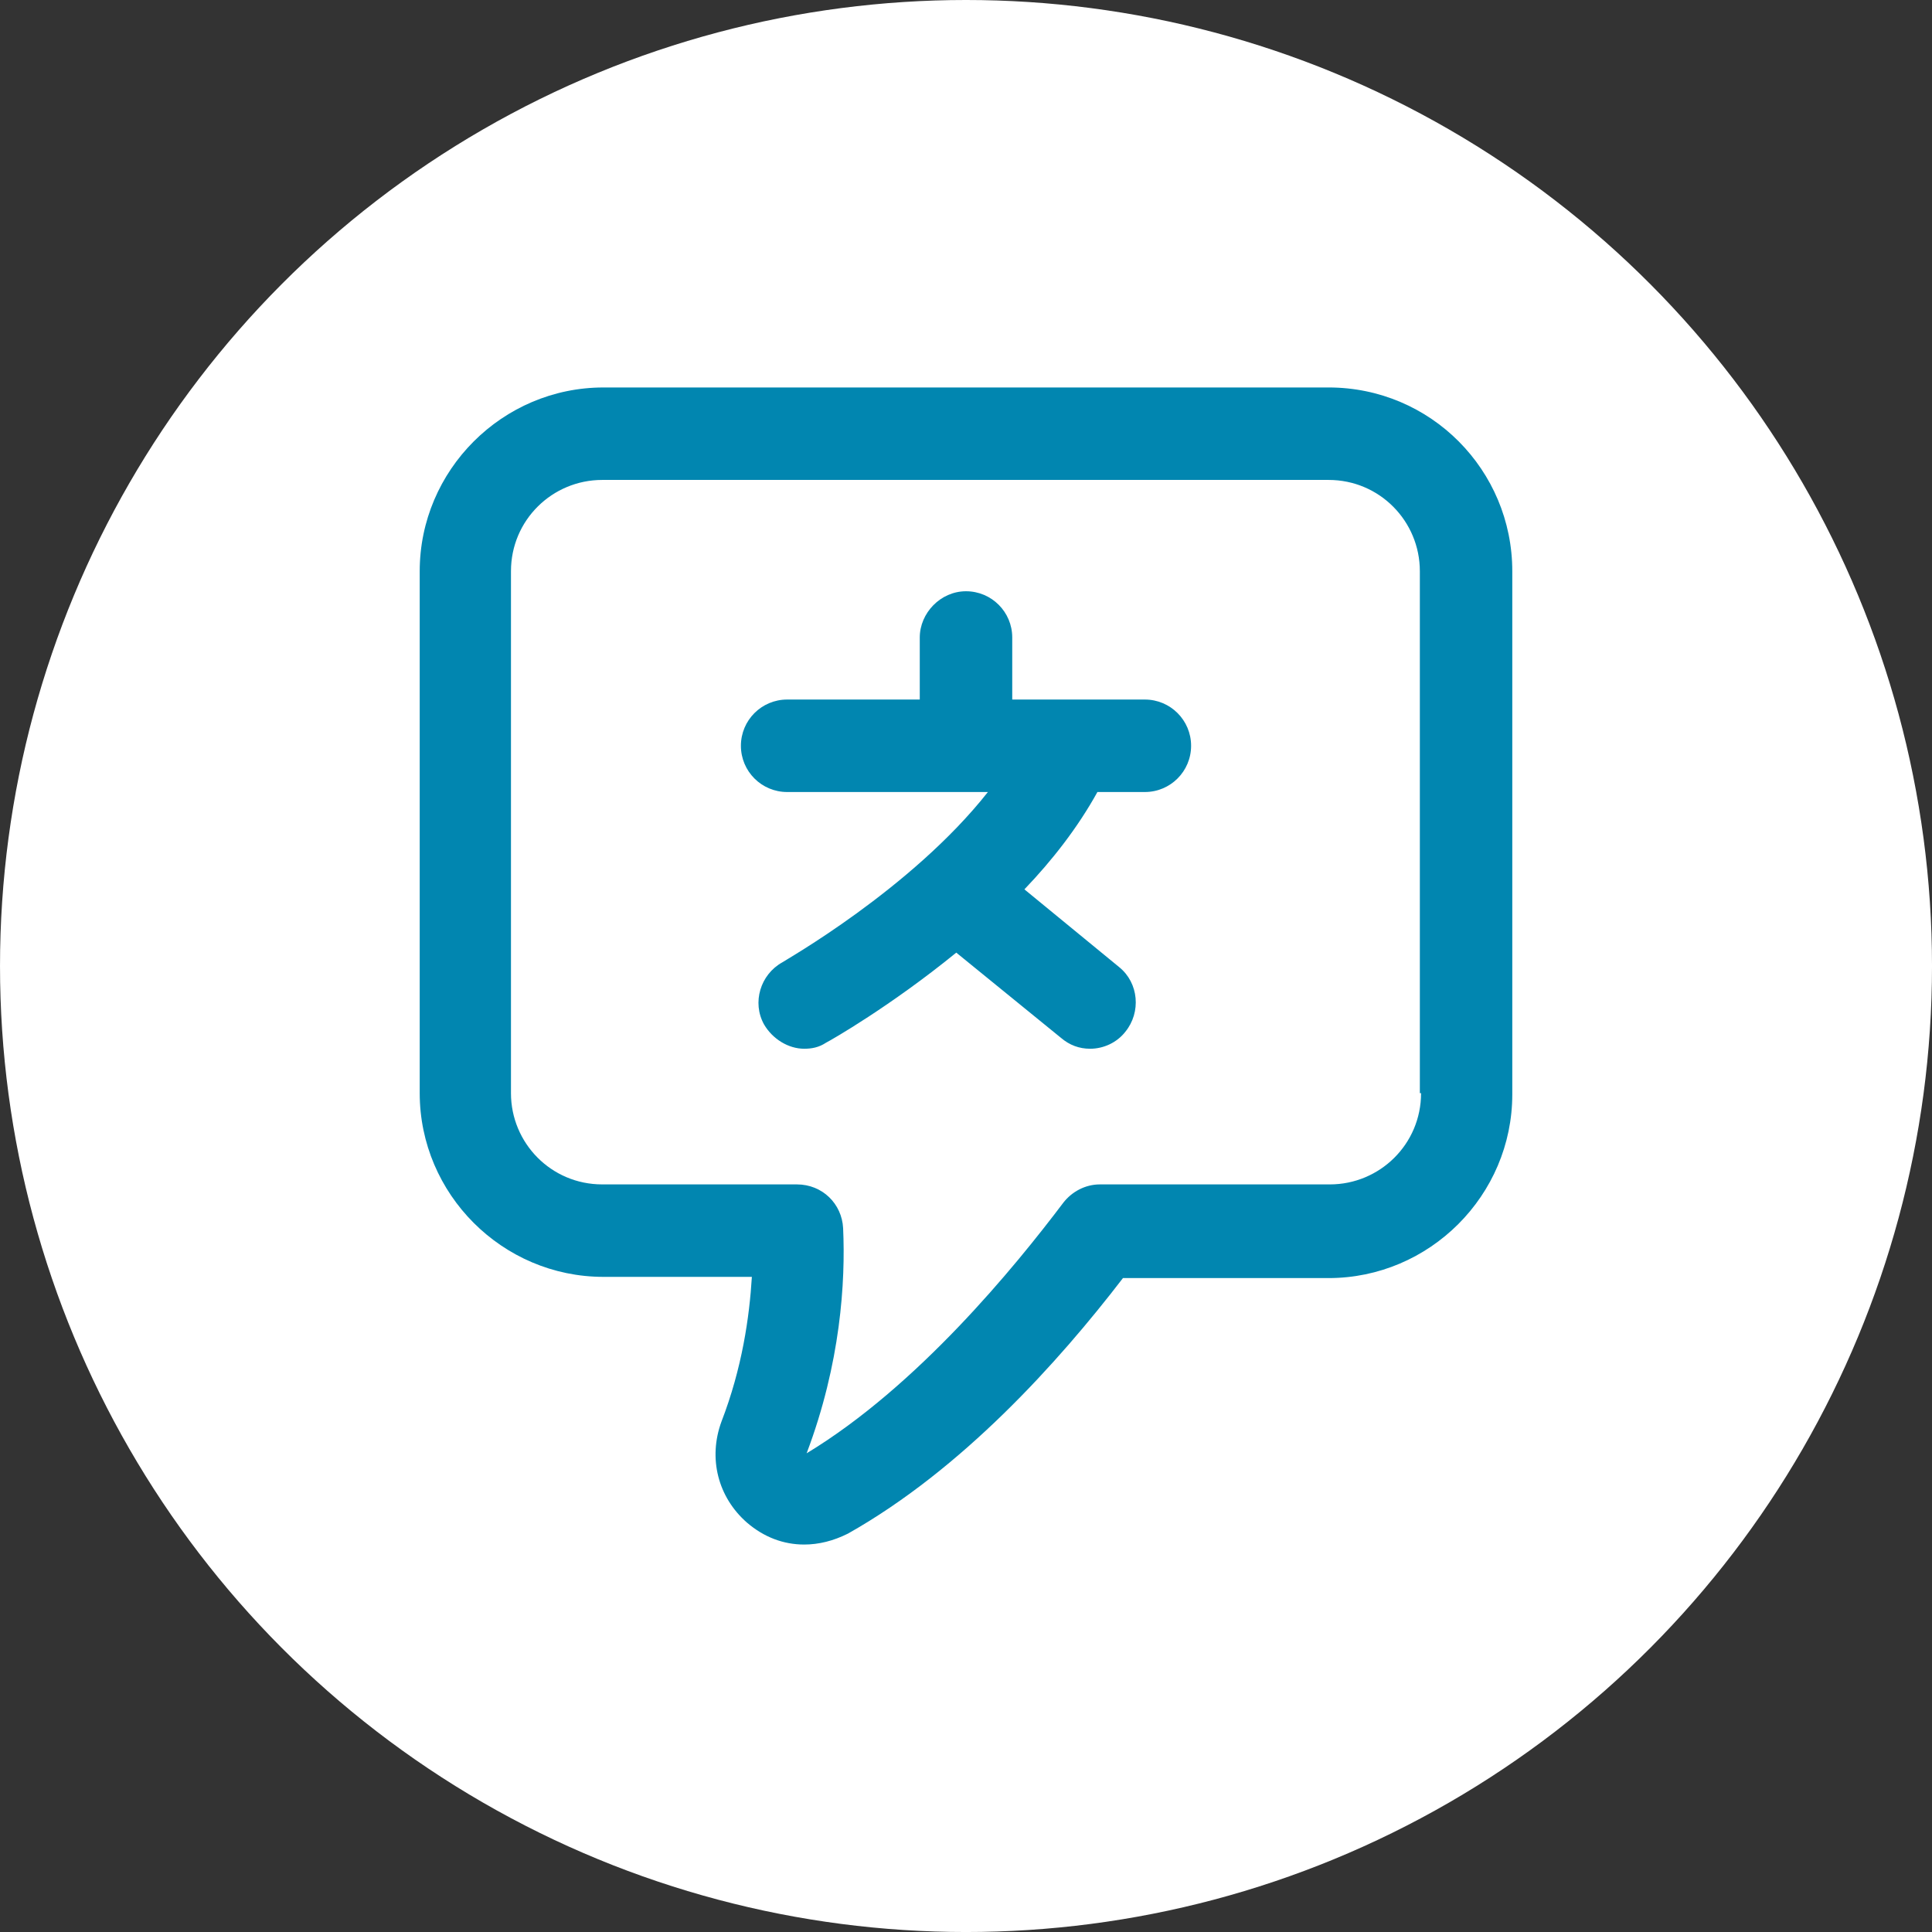 <?xml version="1.0" encoding="UTF-8" standalone="no"?>
<!DOCTYPE svg PUBLIC "-//W3C//DTD SVG 1.1//EN" "http://www.w3.org/Graphics/SVG/1.1/DTD/svg11.dtd">
<svg width="100%" height="100%" viewBox="0 0 1200 1200" version="1.1" xmlns="http://www.w3.org/2000/svg" xmlns:xlink="http://www.w3.org/1999/xlink" xml:space="preserve" xmlns:serif="http://www.serif.com/" style="fill-rule:evenodd;clip-rule:evenodd;stroke-linejoin:round;stroke-miterlimit:2;">
    <rect x="0" y="0" width="1200" height="1200" fill="#333333" stroke="none"/>
    <g>
        <g transform="matrix(1,0,0,1,0.005,0.005)">
            <path d="M1200,600C1200,814.36 1085.64,1012.44 900,1119.62C714.36,1226.8 485.64,1226.8 300,1119.62C114.36,1012.44 0,814.36 0,600C0,385.64 114.36,187.56 300,80.38C485.64,-26.8 714.36,-26.8 900,80.38C1085.64,187.56 1200,385.64 1200,600" style="fill:white;fill-rule:nonzero;"/>
        </g>
        <g transform="matrix(1,0,0,1,0.011,-0.374)">
            <path d="M825.2,241.04L374.79,241.04C312.067,241.04 260.68,292.427 260.68,355.15L260.68,679.35C260.68,742.073 312.067,793.46 374.79,793.46L466.985,793.46C465.473,818.398 460.938,850.14 448.09,883.39C439.778,906.062 445.824,930.245 463.961,946.113C474.539,955.183 486.633,959.715 499.481,959.715C508.551,959.715 517.618,957.449 526.688,952.914C597.727,912.859 657.428,846.364 697.478,794.214L825.188,794.214C887.911,794.214 939.298,742.827 939.298,680.104L939.298,355.144C939.298,292.421 888.665,241.034 825.188,241.034L825.2,241.04ZM882.638,679.35C882.638,711.088 856.943,736.03 825.958,736.03L683.128,736.03C674.058,736.03 665.745,740.565 660.456,747.366C630.226,787.421 569.768,861.476 500.996,903.046C522.156,847.124 525.18,796.496 523.668,763.236C522.914,748.123 510.82,736.029 494.949,736.029L374.039,736.029C342.301,736.029 317.359,710.334 317.359,679.349L317.363,355.149C317.363,323.411 343.058,298.469 374.043,298.469L825.203,298.469C856.941,298.469 881.883,324.164 881.883,355.149L881.883,679.349L882.638,679.35Z" style="fill:rgb(1,134,176);fill-rule:nonzero;"/>
        </g>
        <path d="M711.09,434.5L628.719,434.5L628.719,395.957C628.719,380.086 615.871,367.238 600,367.238C584.133,367.242 571.285,380.843 571.285,395.957L571.285,434.5L488.91,434.5C473.039,434.5 460.191,447.348 460.191,463.219C460.191,479.09 473.039,491.938 488.91,491.938L613.6,491.938C565.991,552.395 486.64,596.978 485.89,597.738C472.288,605.297 466.995,622.676 474.554,636.281C479.843,645.351 489.667,651.394 499.492,651.394C504.027,651.394 508.562,650.64 513.094,647.617C516.117,646.105 553.149,624.945 593.957,591.695L658.949,644.593C664.238,649.128 670.285,651.394 677.086,651.394C685.398,651.394 693.711,647.616 699,640.816C708.824,628.726 707.312,610.586 695.223,600.761L636.278,552.394C653.661,534.257 669.528,513.851 681.622,491.937L711.095,491.937C726.966,491.937 739.814,479.089 739.814,463.218C739.814,447.347 726.966,434.499 711.095,434.499L711.09,434.5Z" style="fill:rgb(1,134,176);fill-rule:nonzero;"/>
    </g>
</svg>
